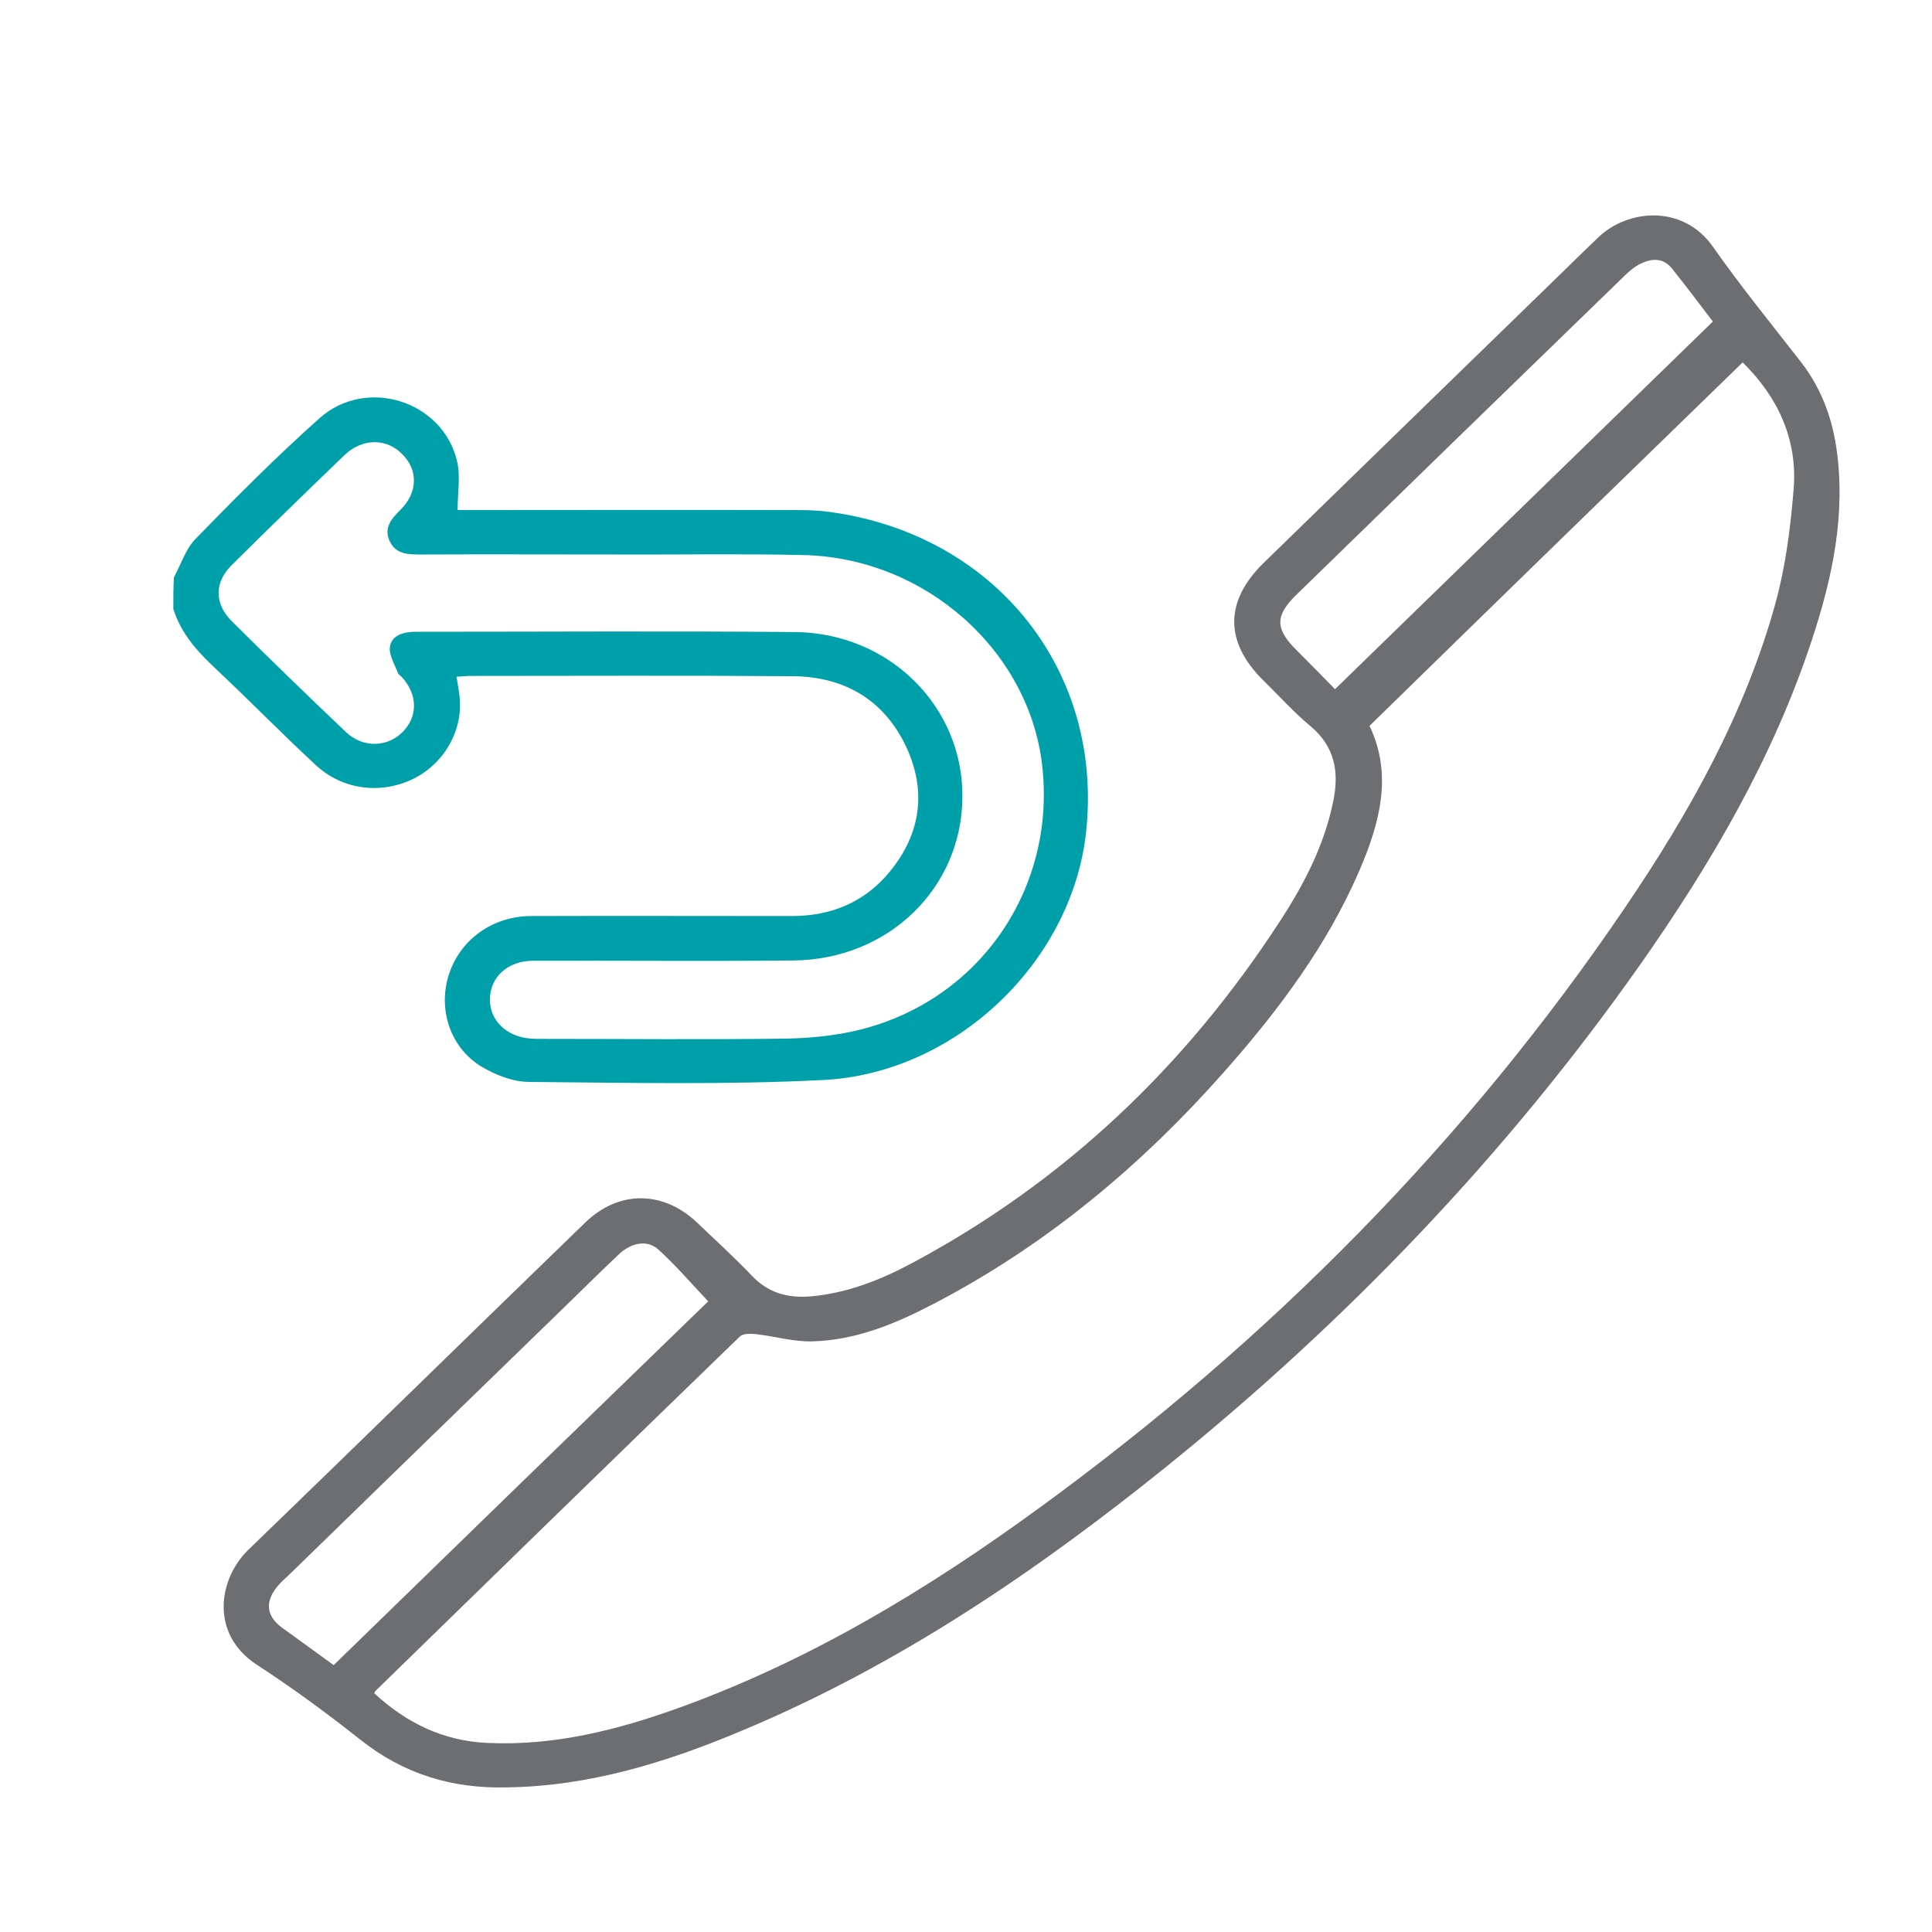 <?xml version="1.0" encoding="UTF-8"?>
<!-- Generator: Adobe Illustrator 25.2.1, SVG Export Plug-In . SVG Version: 6.00 Build 0)  -->
<svg xmlns="http://www.w3.org/2000/svg" xmlns:xlink="http://www.w3.org/1999/xlink" version="1.1" id="Layer_1" x="0px" y="0px" viewBox="0 0 70 70" style="enable-background:new 0 0 70 70;" xml:space="preserve">
<style type="text/css">
	.st0{fill:#00A0AB;}
	.st1{fill:#6D6E71;}
</style>
<path class="st0" d="M6.28,22.06c0.28,0.91,0.9,1.58,1.59,2.22c1.2,1.13,2.35,2.31,3.56,3.43c0.96,0.9,2.33,1.08,3.5,0.53  c1.12-0.53,1.82-1.7,1.73-2.9c-0.02-0.26-0.07-0.52-0.12-0.82c0.19-0.01,0.34-0.03,0.5-0.03c3.89,0,7.78-0.02,11.67,0.01  c1.87,0.01,3.3,0.85,4.1,2.51c0.77,1.61,0.57,3.18-0.57,4.57c-0.9,1.1-2.11,1.61-3.55,1.61c-3.14,0-6.29-0.01-9.43,0  c-1.41,0-2.57,0.84-2.99,2.1c-0.41,1.24,0.02,2.64,1.15,3.34c0.51,0.31,1.16,0.57,1.75,0.57c3.56,0.03,7.12,0.11,10.67-0.07  c4.79-0.25,8.95-4.25,9.5-8.89c0.69-5.89-3.25-10.87-9.27-11.69c-0.56-0.08-1.14-0.07-1.71-0.07c-3.69-0.01-7.39,0-11.08,0  c-0.23,0-0.46,0-0.7,0c0-0.64,0.11-1.23-0.02-1.77c-0.51-2.18-3.28-3.07-4.98-1.56c-1.56,1.39-3.04,2.88-4.5,4.38  c-0.36,0.37-0.52,0.92-0.78,1.39C6.28,21.3,6.28,21.68,6.28,22.06z M22.31,20.09C22.31,20.09,22.31,20.09,22.31,20.09  c2.26,0.01,4.52-0.03,6.78,0.02c4.41,0.09,8.19,3.44,8.67,7.62c0.51,4.46-2.26,8.5-6.61,9.58c-0.85,0.21-1.74,0.3-2.62,0.32  c-2.97,0.04-5.93,0.01-8.9,0.01c-0.14,0-0.28,0-0.41-0.01c-0.87-0.07-1.48-0.66-1.47-1.43c0.01-0.8,0.65-1.39,1.56-1.39  c3.14-0.01,6.29,0.02,9.43-0.01c3.45-0.03,6.11-2.62,6.13-5.92c0.03-3.27-2.64-5.95-6.07-5.98c-4.58-0.04-9.16-0.01-13.74-0.01  c-0.43,0-0.86,0.12-0.93,0.53c-0.05,0.3,0.17,0.65,0.29,0.97c0.02,0.05,0.08,0.08,0.12,0.12c0.6,0.64,0.61,1.44,0.05,2.01  c-0.56,0.56-1.44,0.59-2.06,0c-1.39-1.32-2.77-2.66-4.13-4.01c-0.64-0.64-0.64-1.41,0-2.04c1.35-1.34,2.71-2.66,4.08-3.98  c0.65-0.62,1.53-0.62,2.1-0.03c0.57,0.57,0.56,1.38-0.06,2c-0.33,0.33-0.63,0.66-0.4,1.15c0.23,0.49,0.7,0.48,1.17,0.48  C17.64,20.08,19.97,20.09,22.31,20.09z"></path>
<path class="st1" d="M18.36,64.76c3-0.04,5.8-0.91,8.51-2.05c5.65-2.36,10.63-5.74,15.34-9.53c6.59-5.31,12.37-11.35,17.21-18.22  c2.58-3.67,4.83-7.52,6.23-11.78c0.75-2.27,1.24-4.58,0.88-6.99c-0.17-1.11-0.56-2.14-1.26-3.05c-1.08-1.39-2.19-2.75-3.2-4.19  c-1.1-1.57-3.1-1.36-4.15-0.36c-0.46,0.44-0.92,0.89-1.38,1.34c-3.59,3.49-7.17,6.97-10.75,10.46c-1.42,1.38-1.43,2.87-0.02,4.26  c0.57,0.56,1.1,1.15,1.71,1.66c0.89,0.74,1.04,1.67,0.83,2.7c-0.32,1.6-1.06,3.03-1.95,4.39c-3.37,5.18-7.73,9.37-13.27,12.34  c-1.15,0.62-2.37,1.11-3.71,1.23c-0.83,0.07-1.54-0.12-2.13-0.74c-0.64-0.67-1.33-1.3-2-1.94c-1.23-1.16-2.83-1.17-4.04,0  c-4.08,3.95-8.14,7.93-12.22,11.87c-1.07,1.04-1.4,3.04,0.32,4.16c1.29,0.84,2.53,1.75,3.73,2.7  C14.62,64.28,16.38,64.81,18.36,64.76z M63.14,13.13c1.29,1.27,1.98,2.79,1.85,4.55c-0.11,1.4-0.29,2.82-0.66,4.17  c-1.1,3.99-3.11,7.58-5.43,11c-5.76,8.5-12.91,15.72-21.28,21.81c-4.02,2.93-8.27,5.5-13,7.21c-2.24,0.81-4.53,1.39-6.95,1.28  c-1.63-0.07-2.96-0.74-4.11-1.8c0.02-0.05,0.03-0.07,0.04-0.08c4.4-4.29,8.8-8.58,13.21-12.85c0.12-0.11,0.4-0.1,0.6-0.08  c0.68,0.08,1.35,0.28,2.02,0.26c1.57-0.04,2.99-0.63,4.34-1.33c4.13-2.14,7.61-5.06,10.64-8.5c1.94-2.2,3.68-4.53,4.84-7.22  c0.74-1.72,1.22-3.48,0.37-5.25C54.14,21.88,58.63,17.51,63.14,13.13z M12.09,60.33c-0.63-0.46-1.26-0.91-1.89-1.37  c-0.52-0.39-0.6-0.87-0.22-1.39c0.12-0.17,0.28-0.32,0.44-0.46c3.36-3.27,6.72-6.54,10.08-9.8c0.64-0.62,1.27-1.25,1.92-1.86  c0.45-0.43,1.03-0.54,1.43-0.18c0.65,0.59,1.23,1.27,1.81,1.88C21.18,51.49,16.65,55.89,12.09,60.33z M62.06,11.65  c-4.58,4.46-9.11,8.86-13.69,13.32c-0.43-0.44-0.9-0.92-1.38-1.4c-0.8-0.79-0.8-1.26-0.01-2.03c3.93-3.83,7.86-7.65,11.8-11.47  c0.19-0.19,0.4-0.38,0.63-0.5c0.41-0.21,0.84-0.25,1.17,0.16C61.09,10.37,61.59,11.03,62.06,11.65z"></path>
</svg>
